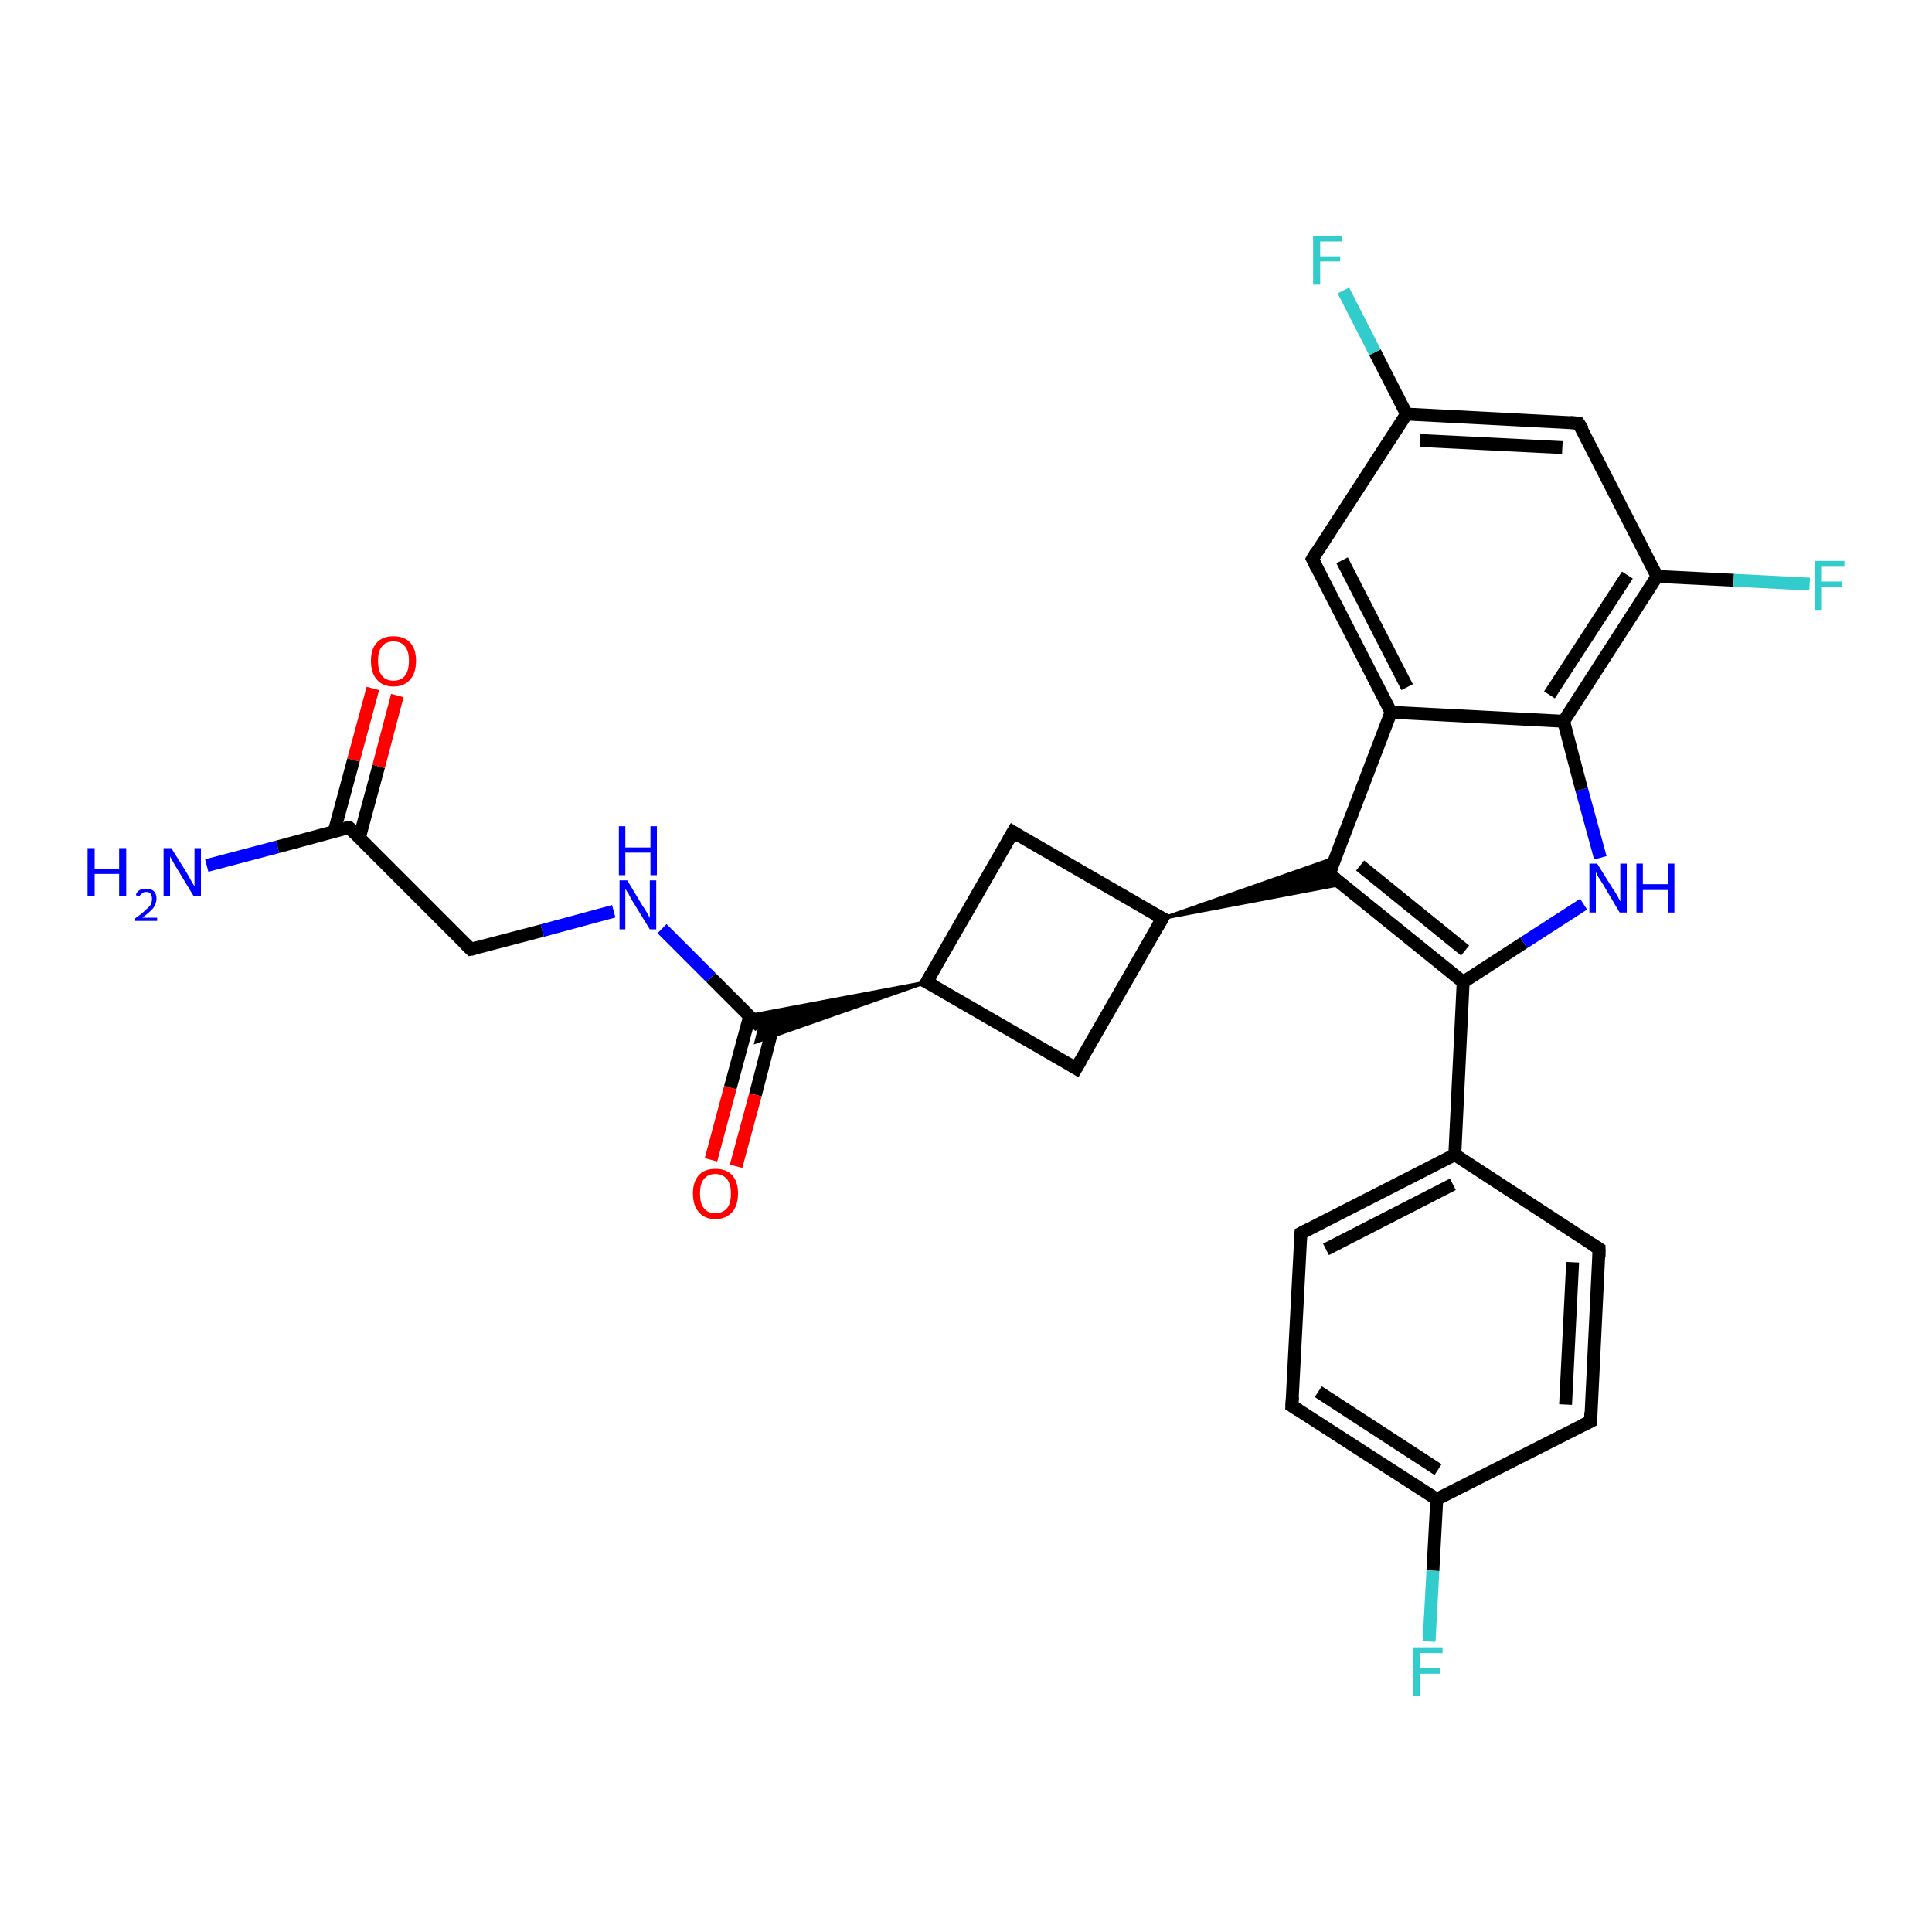 <?xml version='1.0' encoding='iso-8859-1'?>
<svg version='1.1' baseProfile='full'
              xmlns='http://www.w3.org/2000/svg'
                      xmlns:rdkit='http://www.rdkit.org/xml'
                      xmlns:xlink='http://www.w3.org/1999/xlink'
                  xml:space='preserve'
width='300px' height='300px' viewBox='0 0 300 300'>
<!-- END OF HEADER -->
<rect style='opacity:1.0;fill:#FFFFFF;stroke:none' width='300.0' height='300.0' x='0.0' y='0.0'> </rect>
<path class='bond-0 atom-0 atom-1' d='M 32.1,134.4 L 43.1,131.5' style='fill:none;fill-rule:evenodd;stroke:#0000FF;stroke-width:2.0px;stroke-linecap:butt;stroke-linejoin:miter;stroke-opacity:1' />
<path class='bond-0 atom-0 atom-1' d='M 43.1,131.5 L 54.2,128.5' style='fill:none;fill-rule:evenodd;stroke:#000000;stroke-width:2.0px;stroke-linecap:butt;stroke-linejoin:miter;stroke-opacity:1' />
<path class='bond-1 atom-1 atom-2' d='M 55.8,130.1 L 58.8,119.0' style='fill:none;fill-rule:evenodd;stroke:#000000;stroke-width:2.0px;stroke-linecap:butt;stroke-linejoin:miter;stroke-opacity:1' />
<path class='bond-1 atom-1 atom-2' d='M 58.8,119.0 L 61.7,108.0' style='fill:none;fill-rule:evenodd;stroke:#FF0000;stroke-width:2.0px;stroke-linecap:butt;stroke-linejoin:miter;stroke-opacity:1' />
<path class='bond-1 atom-1 atom-2' d='M 51.9,129.1 L 54.9,118.0' style='fill:none;fill-rule:evenodd;stroke:#000000;stroke-width:2.0px;stroke-linecap:butt;stroke-linejoin:miter;stroke-opacity:1' />
<path class='bond-1 atom-1 atom-2' d='M 54.9,118.0 L 57.9,106.9' style='fill:none;fill-rule:evenodd;stroke:#FF0000;stroke-width:2.0px;stroke-linecap:butt;stroke-linejoin:miter;stroke-opacity:1' />
<path class='bond-2 atom-1 atom-3' d='M 54.2,128.5 L 73.1,147.4' style='fill:none;fill-rule:evenodd;stroke:#000000;stroke-width:2.0px;stroke-linecap:butt;stroke-linejoin:miter;stroke-opacity:1' />
<path class='bond-3 atom-3 atom-4' d='M 73.1,147.4 L 84.2,144.5' style='fill:none;fill-rule:evenodd;stroke:#000000;stroke-width:2.0px;stroke-linecap:butt;stroke-linejoin:miter;stroke-opacity:1' />
<path class='bond-3 atom-3 atom-4' d='M 84.2,144.5 L 95.3,141.5' style='fill:none;fill-rule:evenodd;stroke:#0000FF;stroke-width:2.0px;stroke-linecap:butt;stroke-linejoin:miter;stroke-opacity:1' />
<path class='bond-4 atom-4 atom-5' d='M 102.8,144.2 L 110.4,151.8' style='fill:none;fill-rule:evenodd;stroke:#0000FF;stroke-width:2.0px;stroke-linecap:butt;stroke-linejoin:miter;stroke-opacity:1' />
<path class='bond-4 atom-4 atom-5' d='M 110.4,151.8 L 118.0,159.4' style='fill:none;fill-rule:evenodd;stroke:#000000;stroke-width:2.0px;stroke-linecap:butt;stroke-linejoin:miter;stroke-opacity:1' />
<path class='bond-5 atom-5 atom-6' d='M 116.4,157.8 L 113.4,168.9' style='fill:none;fill-rule:evenodd;stroke:#000000;stroke-width:2.0px;stroke-linecap:butt;stroke-linejoin:miter;stroke-opacity:1' />
<path class='bond-5 atom-5 atom-6' d='M 113.4,168.9 L 110.4,180.1' style='fill:none;fill-rule:evenodd;stroke:#FF0000;stroke-width:2.0px;stroke-linecap:butt;stroke-linejoin:miter;stroke-opacity:1' />
<path class='bond-5 atom-5 atom-6' d='M 120.2,158.8 L 117.3,170.0' style='fill:none;fill-rule:evenodd;stroke:#000000;stroke-width:2.0px;stroke-linecap:butt;stroke-linejoin:miter;stroke-opacity:1' />
<path class='bond-5 atom-5 atom-6' d='M 117.3,170.0 L 114.3,181.1' style='fill:none;fill-rule:evenodd;stroke:#FF0000;stroke-width:2.0px;stroke-linecap:butt;stroke-linejoin:miter;stroke-opacity:1' />
<path class='bond-6 atom-7 atom-5' d='M 143.9,152.5 L 117.4,161.8 L 118.0,159.4 Z' style='fill:#000000;fill-rule:evenodd;fill-opacity:1;stroke:#000000;stroke-width:0.5px;stroke-linecap:butt;stroke-linejoin:miter;stroke-opacity:1;' />
<path class='bond-6 atom-7 atom-5' d='M 143.9,152.5 L 118.0,159.4 L 116.3,157.7 Z' style='fill:#000000;fill-rule:evenodd;fill-opacity:1;stroke:#000000;stroke-width:0.5px;stroke-linecap:butt;stroke-linejoin:miter;stroke-opacity:1;' />
<path class='bond-7 atom-7 atom-8' d='M 143.9,152.5 L 157.3,129.2' style='fill:none;fill-rule:evenodd;stroke:#000000;stroke-width:2.0px;stroke-linecap:butt;stroke-linejoin:miter;stroke-opacity:1' />
<path class='bond-8 atom-8 atom-9' d='M 157.3,129.2 L 180.5,142.6' style='fill:none;fill-rule:evenodd;stroke:#000000;stroke-width:2.0px;stroke-linecap:butt;stroke-linejoin:miter;stroke-opacity:1' />
<path class='bond-9 atom-9 atom-10' d='M 180.5,142.6 L 207.3,133.2 L 206.4,135.7 Z' style='fill:#000000;fill-rule:evenodd;fill-opacity:1;stroke:#000000;stroke-width:0.5px;stroke-linecap:butt;stroke-linejoin:miter;stroke-opacity:1;' />
<path class='bond-9 atom-9 atom-10' d='M 180.5,142.6 L 206.4,135.7 L 208.4,137.3 Z' style='fill:#000000;fill-rule:evenodd;fill-opacity:1;stroke:#000000;stroke-width:0.5px;stroke-linecap:butt;stroke-linejoin:miter;stroke-opacity:1;' />
<path class='bond-10 atom-10 atom-11' d='M 206.4,135.7 L 227.2,152.5' style='fill:none;fill-rule:evenodd;stroke:#000000;stroke-width:2.0px;stroke-linecap:butt;stroke-linejoin:miter;stroke-opacity:1' />
<path class='bond-10 atom-10 atom-11' d='M 211.2,134.4 L 227.5,147.6' style='fill:none;fill-rule:evenodd;stroke:#000000;stroke-width:2.0px;stroke-linecap:butt;stroke-linejoin:miter;stroke-opacity:1' />
<path class='bond-11 atom-11 atom-12' d='M 227.2,152.5 L 225.9,179.3' style='fill:none;fill-rule:evenodd;stroke:#000000;stroke-width:2.0px;stroke-linecap:butt;stroke-linejoin:miter;stroke-opacity:1' />
<path class='bond-12 atom-12 atom-13' d='M 225.9,179.3 L 202.0,191.5' style='fill:none;fill-rule:evenodd;stroke:#000000;stroke-width:2.0px;stroke-linecap:butt;stroke-linejoin:miter;stroke-opacity:1' />
<path class='bond-12 atom-12 atom-13' d='M 225.6,183.9 L 205.9,194.0' style='fill:none;fill-rule:evenodd;stroke:#000000;stroke-width:2.0px;stroke-linecap:butt;stroke-linejoin:miter;stroke-opacity:1' />
<path class='bond-13 atom-13 atom-14' d='M 202.0,191.5 L 200.6,218.3' style='fill:none;fill-rule:evenodd;stroke:#000000;stroke-width:2.0px;stroke-linecap:butt;stroke-linejoin:miter;stroke-opacity:1' />
<path class='bond-14 atom-14 atom-15' d='M 200.6,218.3 L 223.1,232.8' style='fill:none;fill-rule:evenodd;stroke:#000000;stroke-width:2.0px;stroke-linecap:butt;stroke-linejoin:miter;stroke-opacity:1' />
<path class='bond-14 atom-14 atom-15' d='M 204.7,216.1 L 223.3,228.2' style='fill:none;fill-rule:evenodd;stroke:#000000;stroke-width:2.0px;stroke-linecap:butt;stroke-linejoin:miter;stroke-opacity:1' />
<path class='bond-15 atom-15 atom-16' d='M 223.1,232.8 L 222.5,243.9' style='fill:none;fill-rule:evenodd;stroke:#000000;stroke-width:2.0px;stroke-linecap:butt;stroke-linejoin:miter;stroke-opacity:1' />
<path class='bond-15 atom-15 atom-16' d='M 222.5,243.9 L 221.9,254.9' style='fill:none;fill-rule:evenodd;stroke:#33CCCC;stroke-width:2.0px;stroke-linecap:butt;stroke-linejoin:miter;stroke-opacity:1' />
<path class='bond-16 atom-15 atom-17' d='M 223.1,232.8 L 247.0,220.7' style='fill:none;fill-rule:evenodd;stroke:#000000;stroke-width:2.0px;stroke-linecap:butt;stroke-linejoin:miter;stroke-opacity:1' />
<path class='bond-17 atom-17 atom-18' d='M 247.0,220.7 L 248.3,193.9' style='fill:none;fill-rule:evenodd;stroke:#000000;stroke-width:2.0px;stroke-linecap:butt;stroke-linejoin:miter;stroke-opacity:1' />
<path class='bond-17 atom-17 atom-18' d='M 243.1,218.1 L 244.2,196.0' style='fill:none;fill-rule:evenodd;stroke:#000000;stroke-width:2.0px;stroke-linecap:butt;stroke-linejoin:miter;stroke-opacity:1' />
<path class='bond-18 atom-11 atom-19' d='M 227.2,152.5 L 236.6,146.4' style='fill:none;fill-rule:evenodd;stroke:#000000;stroke-width:2.0px;stroke-linecap:butt;stroke-linejoin:miter;stroke-opacity:1' />
<path class='bond-18 atom-11 atom-19' d='M 236.6,146.4 L 245.9,140.4' style='fill:none;fill-rule:evenodd;stroke:#0000FF;stroke-width:2.0px;stroke-linecap:butt;stroke-linejoin:miter;stroke-opacity:1' />
<path class='bond-19 atom-19 atom-20' d='M 248.5,133.2 L 245.6,122.6' style='fill:none;fill-rule:evenodd;stroke:#0000FF;stroke-width:2.0px;stroke-linecap:butt;stroke-linejoin:miter;stroke-opacity:1' />
<path class='bond-19 atom-19 atom-20' d='M 245.6,122.6 L 242.8,112.0' style='fill:none;fill-rule:evenodd;stroke:#000000;stroke-width:2.0px;stroke-linecap:butt;stroke-linejoin:miter;stroke-opacity:1' />
<path class='bond-20 atom-20 atom-21' d='M 242.8,112.0 L 257.3,89.5' style='fill:none;fill-rule:evenodd;stroke:#000000;stroke-width:2.0px;stroke-linecap:butt;stroke-linejoin:miter;stroke-opacity:1' />
<path class='bond-20 atom-20 atom-21' d='M 240.6,107.9 L 252.7,89.3' style='fill:none;fill-rule:evenodd;stroke:#000000;stroke-width:2.0px;stroke-linecap:butt;stroke-linejoin:miter;stroke-opacity:1' />
<path class='bond-21 atom-21 atom-22' d='M 257.3,89.5 L 269.2,90.1' style='fill:none;fill-rule:evenodd;stroke:#000000;stroke-width:2.0px;stroke-linecap:butt;stroke-linejoin:miter;stroke-opacity:1' />
<path class='bond-21 atom-21 atom-22' d='M 269.2,90.1 L 281.0,90.7' style='fill:none;fill-rule:evenodd;stroke:#33CCCC;stroke-width:2.0px;stroke-linecap:butt;stroke-linejoin:miter;stroke-opacity:1' />
<path class='bond-22 atom-21 atom-23' d='M 257.3,89.5 L 245.1,65.7' style='fill:none;fill-rule:evenodd;stroke:#000000;stroke-width:2.0px;stroke-linecap:butt;stroke-linejoin:miter;stroke-opacity:1' />
<path class='bond-23 atom-23 atom-24' d='M 245.1,65.7 L 218.4,64.3' style='fill:none;fill-rule:evenodd;stroke:#000000;stroke-width:2.0px;stroke-linecap:butt;stroke-linejoin:miter;stroke-opacity:1' />
<path class='bond-23 atom-23 atom-24' d='M 242.6,69.5 L 220.5,68.4' style='fill:none;fill-rule:evenodd;stroke:#000000;stroke-width:2.0px;stroke-linecap:butt;stroke-linejoin:miter;stroke-opacity:1' />
<path class='bond-24 atom-24 atom-25' d='M 218.4,64.3 L 213.5,54.7' style='fill:none;fill-rule:evenodd;stroke:#000000;stroke-width:2.0px;stroke-linecap:butt;stroke-linejoin:miter;stroke-opacity:1' />
<path class='bond-24 atom-24 atom-25' d='M 213.5,54.7 L 208.6,45.1' style='fill:none;fill-rule:evenodd;stroke:#33CCCC;stroke-width:2.0px;stroke-linecap:butt;stroke-linejoin:miter;stroke-opacity:1' />
<path class='bond-25 atom-24 atom-26' d='M 218.4,64.3 L 203.8,86.8' style='fill:none;fill-rule:evenodd;stroke:#000000;stroke-width:2.0px;stroke-linecap:butt;stroke-linejoin:miter;stroke-opacity:1' />
<path class='bond-26 atom-26 atom-27' d='M 203.8,86.8 L 216.0,110.6' style='fill:none;fill-rule:evenodd;stroke:#000000;stroke-width:2.0px;stroke-linecap:butt;stroke-linejoin:miter;stroke-opacity:1' />
<path class='bond-26 atom-26 atom-27' d='M 208.4,87.0 L 218.5,106.7' style='fill:none;fill-rule:evenodd;stroke:#000000;stroke-width:2.0px;stroke-linecap:butt;stroke-linejoin:miter;stroke-opacity:1' />
<path class='bond-27 atom-9 atom-28' d='M 180.5,142.6 L 167.1,165.9' style='fill:none;fill-rule:evenodd;stroke:#000000;stroke-width:2.0px;stroke-linecap:butt;stroke-linejoin:miter;stroke-opacity:1' />
<path class='bond-28 atom-28 atom-7' d='M 167.1,165.9 L 143.9,152.5' style='fill:none;fill-rule:evenodd;stroke:#000000;stroke-width:2.0px;stroke-linecap:butt;stroke-linejoin:miter;stroke-opacity:1' />
<path class='bond-29 atom-27 atom-10' d='M 216.0,110.6 L 206.4,135.7' style='fill:none;fill-rule:evenodd;stroke:#000000;stroke-width:2.0px;stroke-linecap:butt;stroke-linejoin:miter;stroke-opacity:1' />
<path class='bond-30 atom-18 atom-12' d='M 248.3,193.9 L 225.9,179.3' style='fill:none;fill-rule:evenodd;stroke:#000000;stroke-width:2.0px;stroke-linecap:butt;stroke-linejoin:miter;stroke-opacity:1' />
<path class='bond-31 atom-27 atom-20' d='M 216.0,110.6 L 242.8,112.0' style='fill:none;fill-rule:evenodd;stroke:#000000;stroke-width:2.0px;stroke-linecap:butt;stroke-linejoin:miter;stroke-opacity:1' />
<path d='M 53.6,128.6 L 54.2,128.5 L 55.1,129.4' style='fill:none;stroke:#000000;stroke-width:2.0px;stroke-linecap:butt;stroke-linejoin:miter;stroke-opacity:1;' />
<path d='M 72.2,146.5 L 73.1,147.4 L 73.7,147.3' style='fill:none;stroke:#000000;stroke-width:2.0px;stroke-linecap:butt;stroke-linejoin:miter;stroke-opacity:1;' />
<path d='M 144.6,151.3 L 143.9,152.5 L 145.1,153.1' style='fill:none;stroke:#000000;stroke-width:2.0px;stroke-linecap:butt;stroke-linejoin:miter;stroke-opacity:1;' />
<path d='M 156.6,130.4 L 157.3,129.2 L 158.4,129.9' style='fill:none;stroke:#000000;stroke-width:2.0px;stroke-linecap:butt;stroke-linejoin:miter;stroke-opacity:1;' />
<path d='M 179.3,142.0 L 180.5,142.6 L 179.8,143.8' style='fill:none;stroke:#000000;stroke-width:2.0px;stroke-linecap:butt;stroke-linejoin:miter;stroke-opacity:1;' />
<path d='M 207.4,136.5 L 206.4,135.7 L 206.9,134.4' style='fill:none;stroke:#000000;stroke-width:2.0px;stroke-linecap:butt;stroke-linejoin:miter;stroke-opacity:1;' />
<path d='M 203.2,190.9 L 202.0,191.5 L 201.9,192.8' style='fill:none;stroke:#000000;stroke-width:2.0px;stroke-linecap:butt;stroke-linejoin:miter;stroke-opacity:1;' />
<path d='M 200.7,216.9 L 200.6,218.3 L 201.7,219.0' style='fill:none;stroke:#000000;stroke-width:2.0px;stroke-linecap:butt;stroke-linejoin:miter;stroke-opacity:1;' />
<path d='M 245.8,221.3 L 247.0,220.7 L 247.0,219.3' style='fill:none;stroke:#000000;stroke-width:2.0px;stroke-linecap:butt;stroke-linejoin:miter;stroke-opacity:1;' />
<path d='M 248.3,195.2 L 248.3,193.9 L 247.2,193.2' style='fill:none;stroke:#000000;stroke-width:2.0px;stroke-linecap:butt;stroke-linejoin:miter;stroke-opacity:1;' />
<path d='M 245.8,66.8 L 245.1,65.7 L 243.8,65.6' style='fill:none;stroke:#000000;stroke-width:2.0px;stroke-linecap:butt;stroke-linejoin:miter;stroke-opacity:1;' />
<path d='M 204.5,85.6 L 203.8,86.8 L 204.4,88.0' style='fill:none;stroke:#000000;stroke-width:2.0px;stroke-linecap:butt;stroke-linejoin:miter;stroke-opacity:1;' />
<path d='M 167.8,164.7 L 167.1,165.9 L 166.0,165.2' style='fill:none;stroke:#000000;stroke-width:2.0px;stroke-linecap:butt;stroke-linejoin:miter;stroke-opacity:1;' />
<path class='atom-0' d='M 13.6 131.7
L 14.7 131.7
L 14.7 134.9
L 18.5 134.9
L 18.5 131.7
L 19.6 131.7
L 19.6 139.2
L 18.5 139.2
L 18.5 135.7
L 14.7 135.7
L 14.7 139.2
L 13.6 139.2
L 13.6 131.7
' fill='#0000FF'/>
<path class='atom-0' d='M 21.1 139.0
Q 21.2 138.5, 21.7 138.2
Q 22.1 138.0, 22.7 138.0
Q 23.5 138.0, 23.9 138.4
Q 24.3 138.8, 24.3 139.5
Q 24.3 140.3, 23.8 141.0
Q 23.2 141.7, 22.1 142.5
L 24.4 142.5
L 24.4 143.0
L 21.0 143.0
L 21.0 142.6
Q 22.0 141.9, 22.5 141.4
Q 23.1 140.9, 23.4 140.5
Q 23.6 140.0, 23.6 139.6
Q 23.6 139.1, 23.4 138.8
Q 23.2 138.5, 22.7 138.5
Q 22.3 138.5, 22.1 138.7
Q 21.8 138.9, 21.6 139.2
L 21.1 139.0
' fill='#0000FF'/>
<path class='atom-0' d='M 26.6 131.7
L 29.1 135.7
Q 29.3 136.1, 29.7 136.8
Q 30.1 137.5, 30.2 137.6
L 30.2 131.7
L 31.2 131.7
L 31.2 139.2
L 30.1 139.2
L 27.5 134.9
Q 27.1 134.3, 26.8 133.7
Q 26.5 133.2, 26.4 133.0
L 26.4 139.2
L 25.4 139.2
L 25.4 131.7
L 26.6 131.7
' fill='#0000FF'/>
<path class='atom-2' d='M 57.6 102.6
Q 57.6 100.8, 58.5 99.8
Q 59.4 98.8, 61.1 98.8
Q 62.8 98.8, 63.7 99.8
Q 64.6 100.8, 64.6 102.6
Q 64.6 104.5, 63.7 105.5
Q 62.8 106.6, 61.1 106.6
Q 59.4 106.6, 58.5 105.5
Q 57.6 104.5, 57.6 102.6
M 61.1 105.7
Q 62.3 105.7, 62.9 104.9
Q 63.5 104.1, 63.5 102.6
Q 63.5 101.1, 62.9 100.4
Q 62.3 99.6, 61.1 99.6
Q 59.9 99.6, 59.3 100.4
Q 58.7 101.1, 58.7 102.6
Q 58.7 104.2, 59.3 104.9
Q 59.9 105.7, 61.1 105.7
' fill='#FF0000'/>
<path class='atom-4' d='M 97.4 136.7
L 99.8 140.7
Q 100.1 141.1, 100.5 141.8
Q 100.9 142.5, 100.9 142.6
L 100.9 136.7
L 101.9 136.7
L 101.9 144.3
L 100.9 144.3
L 98.2 139.9
Q 97.9 139.4, 97.6 138.8
Q 97.2 138.2, 97.1 138.0
L 97.1 144.3
L 96.2 144.3
L 96.2 136.7
L 97.4 136.7
' fill='#0000FF'/>
<path class='atom-4' d='M 96.1 128.3
L 97.1 128.3
L 97.1 131.6
L 101.0 131.6
L 101.0 128.3
L 102.0 128.3
L 102.0 135.9
L 101.0 135.9
L 101.0 132.4
L 97.1 132.4
L 97.1 135.9
L 96.1 135.9
L 96.1 128.3
' fill='#0000FF'/>
<path class='atom-6' d='M 107.6 185.3
Q 107.6 183.5, 108.5 182.5
Q 109.4 181.5, 111.1 181.5
Q 112.8 181.5, 113.7 182.5
Q 114.6 183.5, 114.6 185.3
Q 114.6 187.2, 113.7 188.2
Q 112.7 189.3, 111.1 189.3
Q 109.4 189.3, 108.5 188.2
Q 107.6 187.2, 107.6 185.3
M 111.1 188.4
Q 112.2 188.4, 112.9 187.6
Q 113.5 186.9, 113.5 185.3
Q 113.5 183.9, 112.9 183.1
Q 112.2 182.3, 111.1 182.3
Q 109.9 182.3, 109.3 183.1
Q 108.7 183.8, 108.7 185.3
Q 108.7 186.9, 109.3 187.6
Q 109.9 188.4, 111.1 188.4
' fill='#FF0000'/>
<path class='atom-16' d='M 219.4 255.8
L 224.0 255.8
L 224.0 256.7
L 220.5 256.7
L 220.5 259.0
L 223.6 259.0
L 223.6 259.9
L 220.5 259.9
L 220.5 263.4
L 219.4 263.4
L 219.4 255.8
' fill='#33CCCC'/>
<path class='atom-19' d='M 248.0 134.1
L 250.5 138.1
Q 250.8 138.5, 251.2 139.2
Q 251.6 140.0, 251.6 140.0
L 251.6 134.1
L 252.6 134.1
L 252.6 141.7
L 251.5 141.7
L 248.9 137.3
Q 248.6 136.8, 248.2 136.2
Q 247.9 135.6, 247.8 135.4
L 247.8 141.7
L 246.8 141.7
L 246.8 134.1
L 248.0 134.1
' fill='#0000FF'/>
<path class='atom-19' d='M 254.1 134.1
L 255.1 134.1
L 255.1 137.3
L 259.0 137.3
L 259.0 134.1
L 260.0 134.1
L 260.0 141.7
L 259.0 141.7
L 259.0 138.2
L 255.1 138.2
L 255.1 141.7
L 254.1 141.7
L 254.1 134.1
' fill='#0000FF'/>
<path class='atom-22' d='M 281.8 87.1
L 286.4 87.1
L 286.4 88.0
L 282.9 88.0
L 282.9 90.3
L 286.0 90.3
L 286.0 91.2
L 282.9 91.2
L 282.9 94.7
L 281.8 94.7
L 281.8 87.1
' fill='#33CCCC'/>
<path class='atom-25' d='M 203.9 36.6
L 208.4 36.6
L 208.4 37.5
L 205.0 37.5
L 205.0 39.8
L 208.1 39.8
L 208.1 40.6
L 205.0 40.6
L 205.0 44.2
L 203.9 44.2
L 203.9 36.6
' fill='#33CCCC'/>
</svg>
